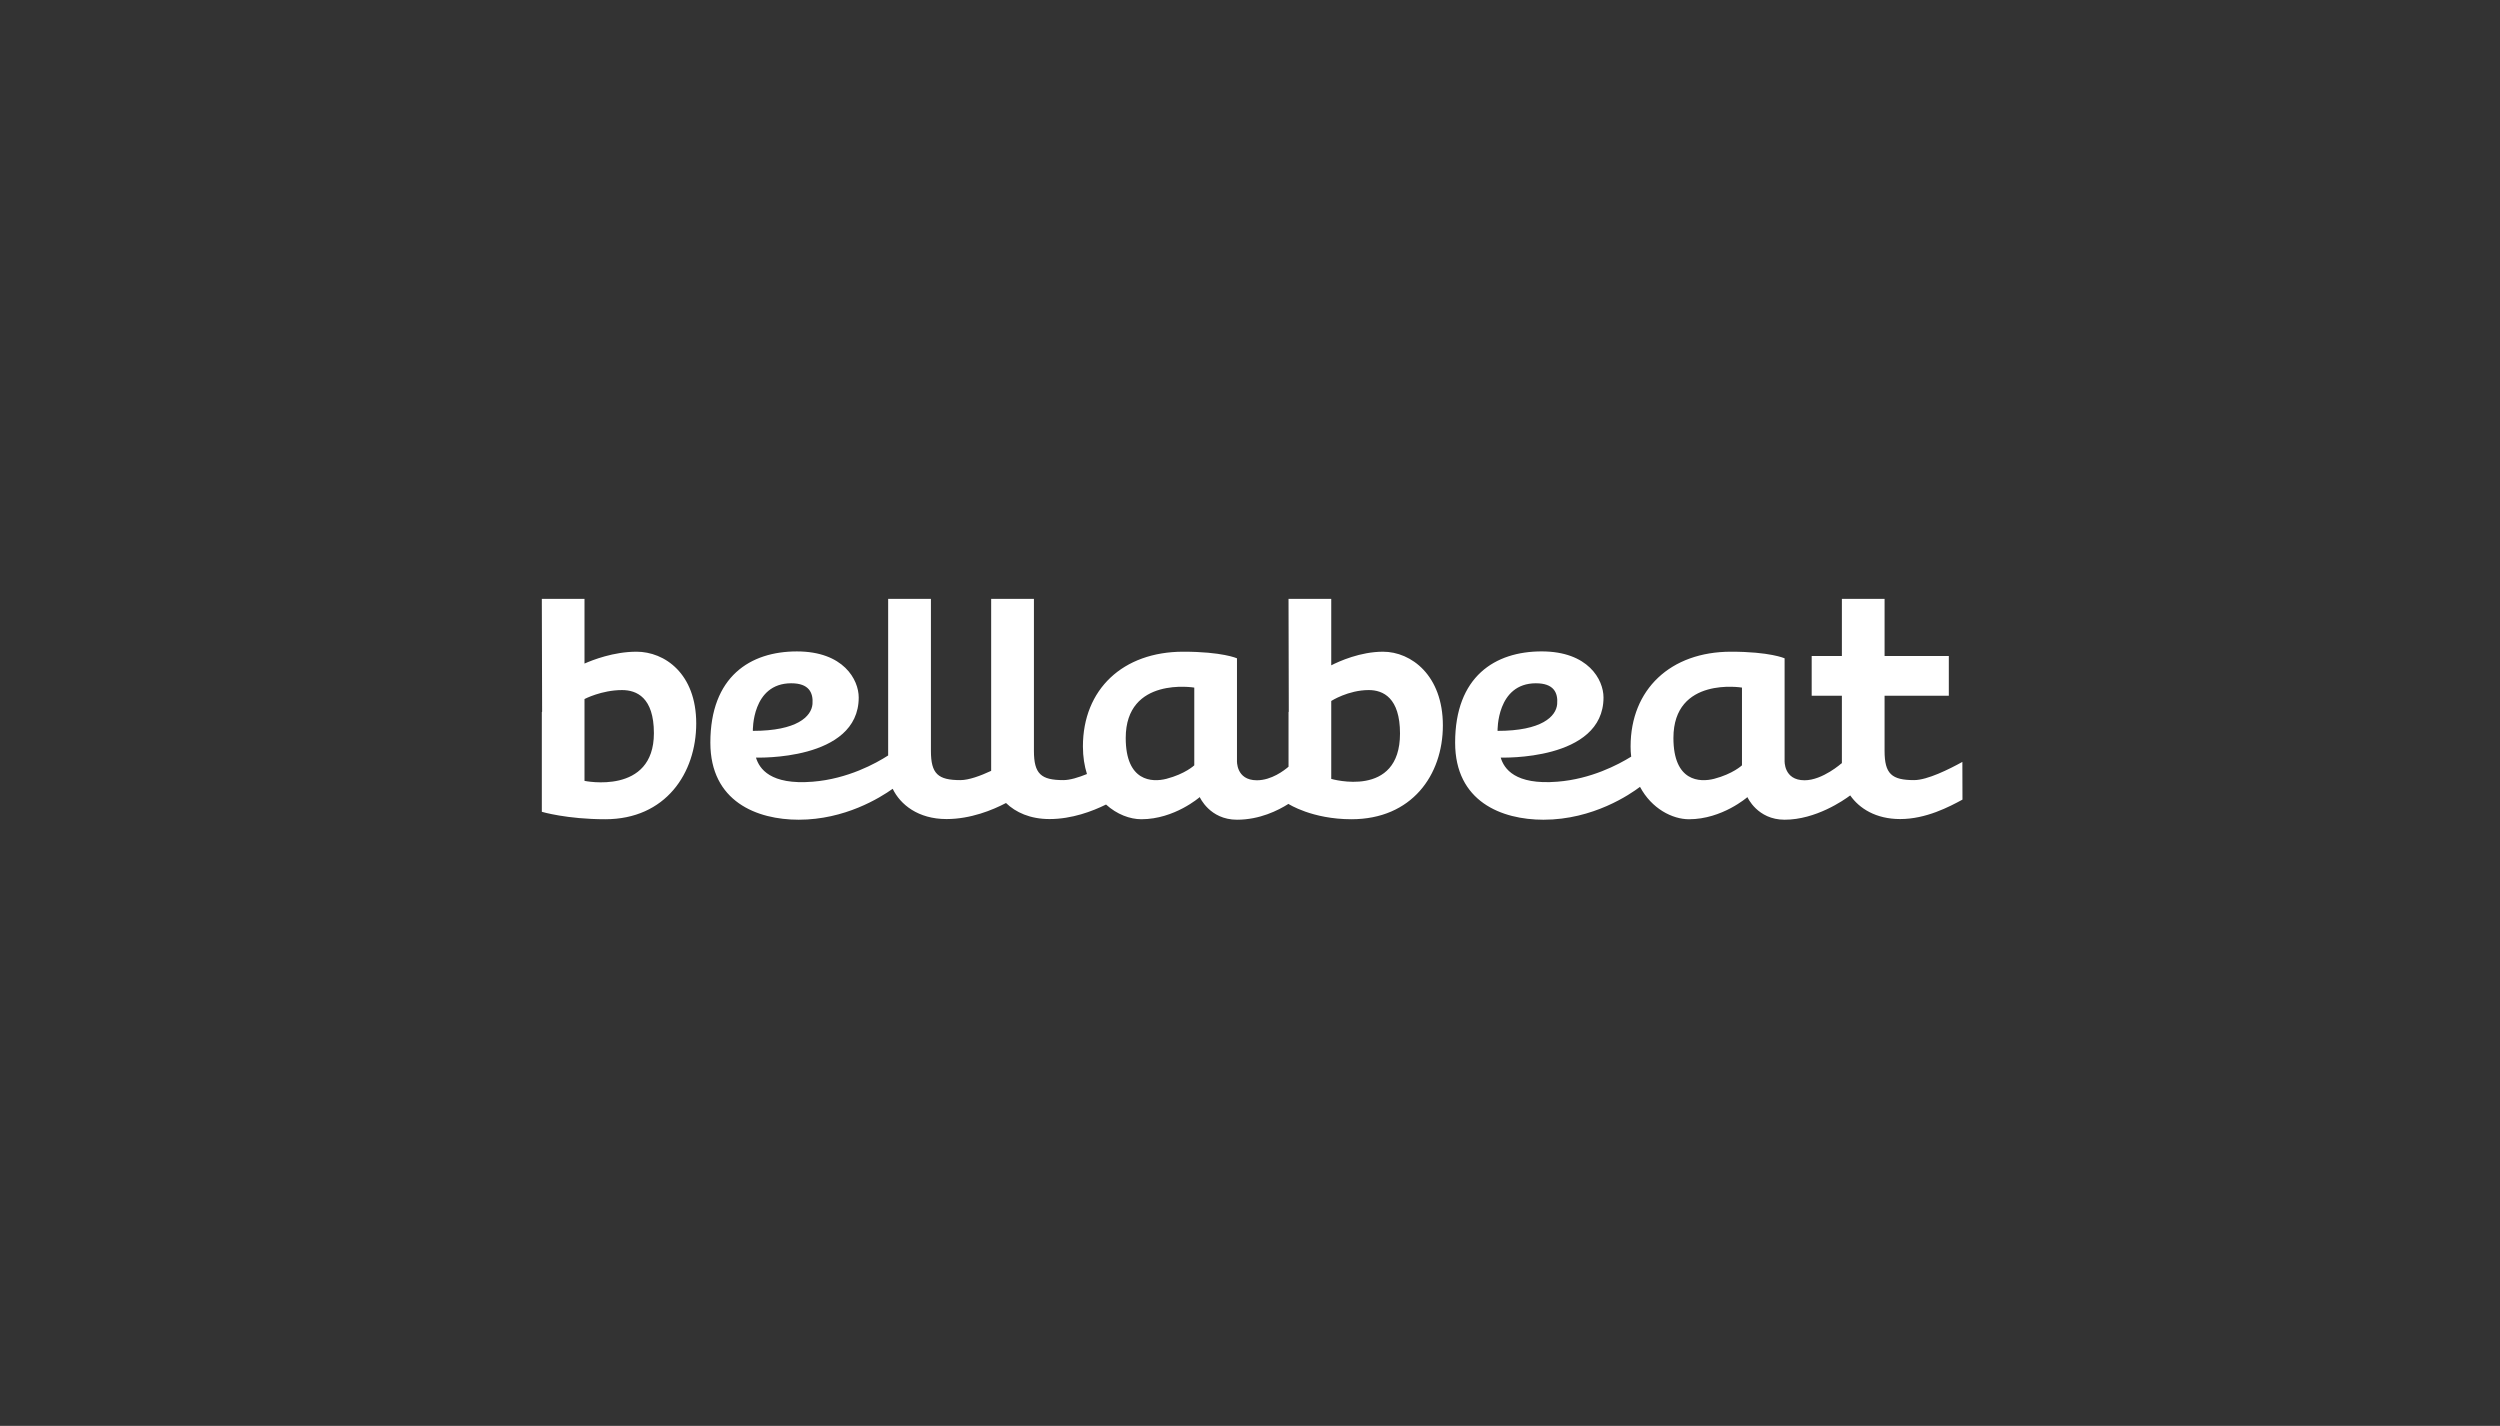 <svg xmlns="http://www.w3.org/2000/svg" width="263" height="150" viewBox="0 0 263 150">
  <rect x="0" y="0" width="263" height="150" fill="#333333" stroke="none"/>
  <path fill="#FFF" fill-rule="evenodd" d="M183.255,80.513 C183.255,80.513 182.301,81.417 180.325,81.931 C178.822,82.318 176.044,82.234 176.044,77.636 C176.044,71.129 183.256,72.335 183.256,72.335 L183.256,80.512 L183.255,80.513 Z M161.589,71.882 C163.428,71.882 163.919,72.844 163.814,74.071 C163.705,75.371 162.194,76.888 157.543,76.888 C157.543,76.888 157.429,71.88 161.591,71.88 L161.589,71.882 Z M206.44,80.154 C205.064,80.913 202.762,82.067 201.364,82.067 C199.007,82.067 198.257,81.416 198.257,78.989 L198.257,73.189 L205.016,73.189 L205.016,69.014 L198.258,69.014 L198.258,63 L193.766,63 L193.766,69.014 L190.589,69.014 L190.589,73.19 L193.766,73.19 L193.766,80.357 L193.75,80.283 C193.75,80.283 191.744,82.085 189.841,82.085 C187.62,82.085 187.74,80.009 187.74,80.009 L187.74,69.254 C187.74,69.254 186.201,68.559 182.1,68.559 C175.746,68.559 171.538,72.518 171.538,78.529 C171.538,78.898 171.557,79.257 171.602,79.599 C170.222,80.455 167.365,81.956 163.847,82.234 C159.367,82.598 158.216,80.853 157.874,79.696 C157.874,79.696 168.689,80.086 168.689,73.373 C168.689,71.501 167.081,68.527 162.179,68.527 C157.281,68.527 153.08,71.162 153.08,78.129 C153.08,84.327 157.97,86.235 162.374,86.235 C167.622,86.235 171.518,83.539 172.529,82.776 C173.756,85.082 175.938,86.185 177.683,86.185 C181.175,86.185 183.827,83.856 183.827,83.856 C183.827,83.856 184.868,86.234 187.74,86.234 C191.021,86.234 193.968,84.185 194.642,83.677 C195.602,85.05 197.341,86.165 199.903,86.165 C202.624,86.165 205.081,84.865 206.452,84.119 L206.441,80.155 L206.44,80.154 Z M145.5,68.56 C143.112,68.56 140.88,69.564 140.047,69.992 L140.047,63.001 L135.553,63.001 C135.553,63.001 135.574,69.529 135.58,74.871 L135.554,74.909 L135.554,80.658 C135.096,81.051 133.762,82.085 132.224,82.085 C130.004,82.085 130.13,80.008 130.13,80.008 L130.13,69.254 C130.13,69.254 128.594,68.559 124.481,68.559 C118.129,68.559 113.923,72.518 113.923,78.529 C113.923,79.618 114.083,80.582 114.347,81.428 C113.446,81.796 112.552,82.067 111.869,82.067 C109.515,82.067 108.769,81.416 108.769,78.989 L108.769,63.001 L104.27,63.001 L104.27,81.093 C103.142,81.622 101.909,82.068 101.039,82.068 C98.678,82.068 97.933,81.417 97.933,78.99 L97.933,63.002 L93.434,63.002 L93.434,79.475 C92.158,80.299 89.191,81.94 85.5,82.235 C81.024,82.599 79.878,80.855 79.527,79.697 C79.527,79.697 90.337,80.087 90.337,73.374 C90.337,71.502 88.738,68.529 83.832,68.529 C78.937,68.529 74.73,71.163 74.73,78.13 C74.73,84.326 79.629,86.234 84.026,86.234 C88.877,86.234 92.569,83.933 93.911,82.981 C94.712,84.64 96.587,86.165 99.575,86.165 C102.113,86.165 104.423,85.214 105.831,84.477 C106.848,85.458 108.369,86.165 110.411,86.165 C112.768,86.165 114.93,85.34 116.354,84.637 C117.499,85.677 118.879,86.184 120.072,86.184 C123.56,86.184 126.213,83.854 126.213,83.854 C126.213,83.854 127.257,86.234 130.129,86.234 C132.523,86.234 134.457,85.259 135.553,84.564 L135.553,84.578 C135.553,84.578 138.029,86.184 142.169,86.184 C148.519,86.184 151.79,81.537 151.79,76.31 C151.79,71.07 148.475,68.561 145.499,68.561 L145.5,68.56 Z M140.047,81.94 L140.047,73.742 C140.047,73.742 141.831,72.595 143.994,72.595 C145.5,72.595 147.281,73.399 147.281,77.168 C147.281,84.055 140.047,81.94 140.047,81.94 Z M125.638,80.513 C125.638,80.513 124.687,81.417 122.708,81.931 C121.207,82.318 118.426,82.234 118.426,77.636 C118.426,71.129 125.638,72.335 125.638,72.335 L125.638,80.512 L125.638,80.513 Z M83.246,71.881 C85.081,71.881 85.57,72.845 85.474,74.071 C85.357,75.371 83.86,76.888 79.199,76.888 C79.199,76.888 79.079,71.88 83.245,71.88 L83.246,71.881 Z M66.954,68.56 C64.558,68.56 62.331,69.434 61.49,69.808 L61.49,63.002 L57,63.002 C57,63.002 57.018,69.529 57.03,74.871 L57,74.909 L57,85.402 C57,85.402 59.623,86.184 63.674,86.184 C70.022,86.184 73.243,81.336 73.243,76.104 C73.243,70.864 69.925,68.559 66.955,68.559 L66.954,68.56 Z M61.49,82.147 L61.49,73.539 C61.49,73.539 63.283,72.596 65.442,72.596 C66.954,72.596 68.79,73.351 68.79,77.13 C68.79,83.673 61.49,82.149 61.49,82.149 L61.49,82.147 Z"/>
</svg>
